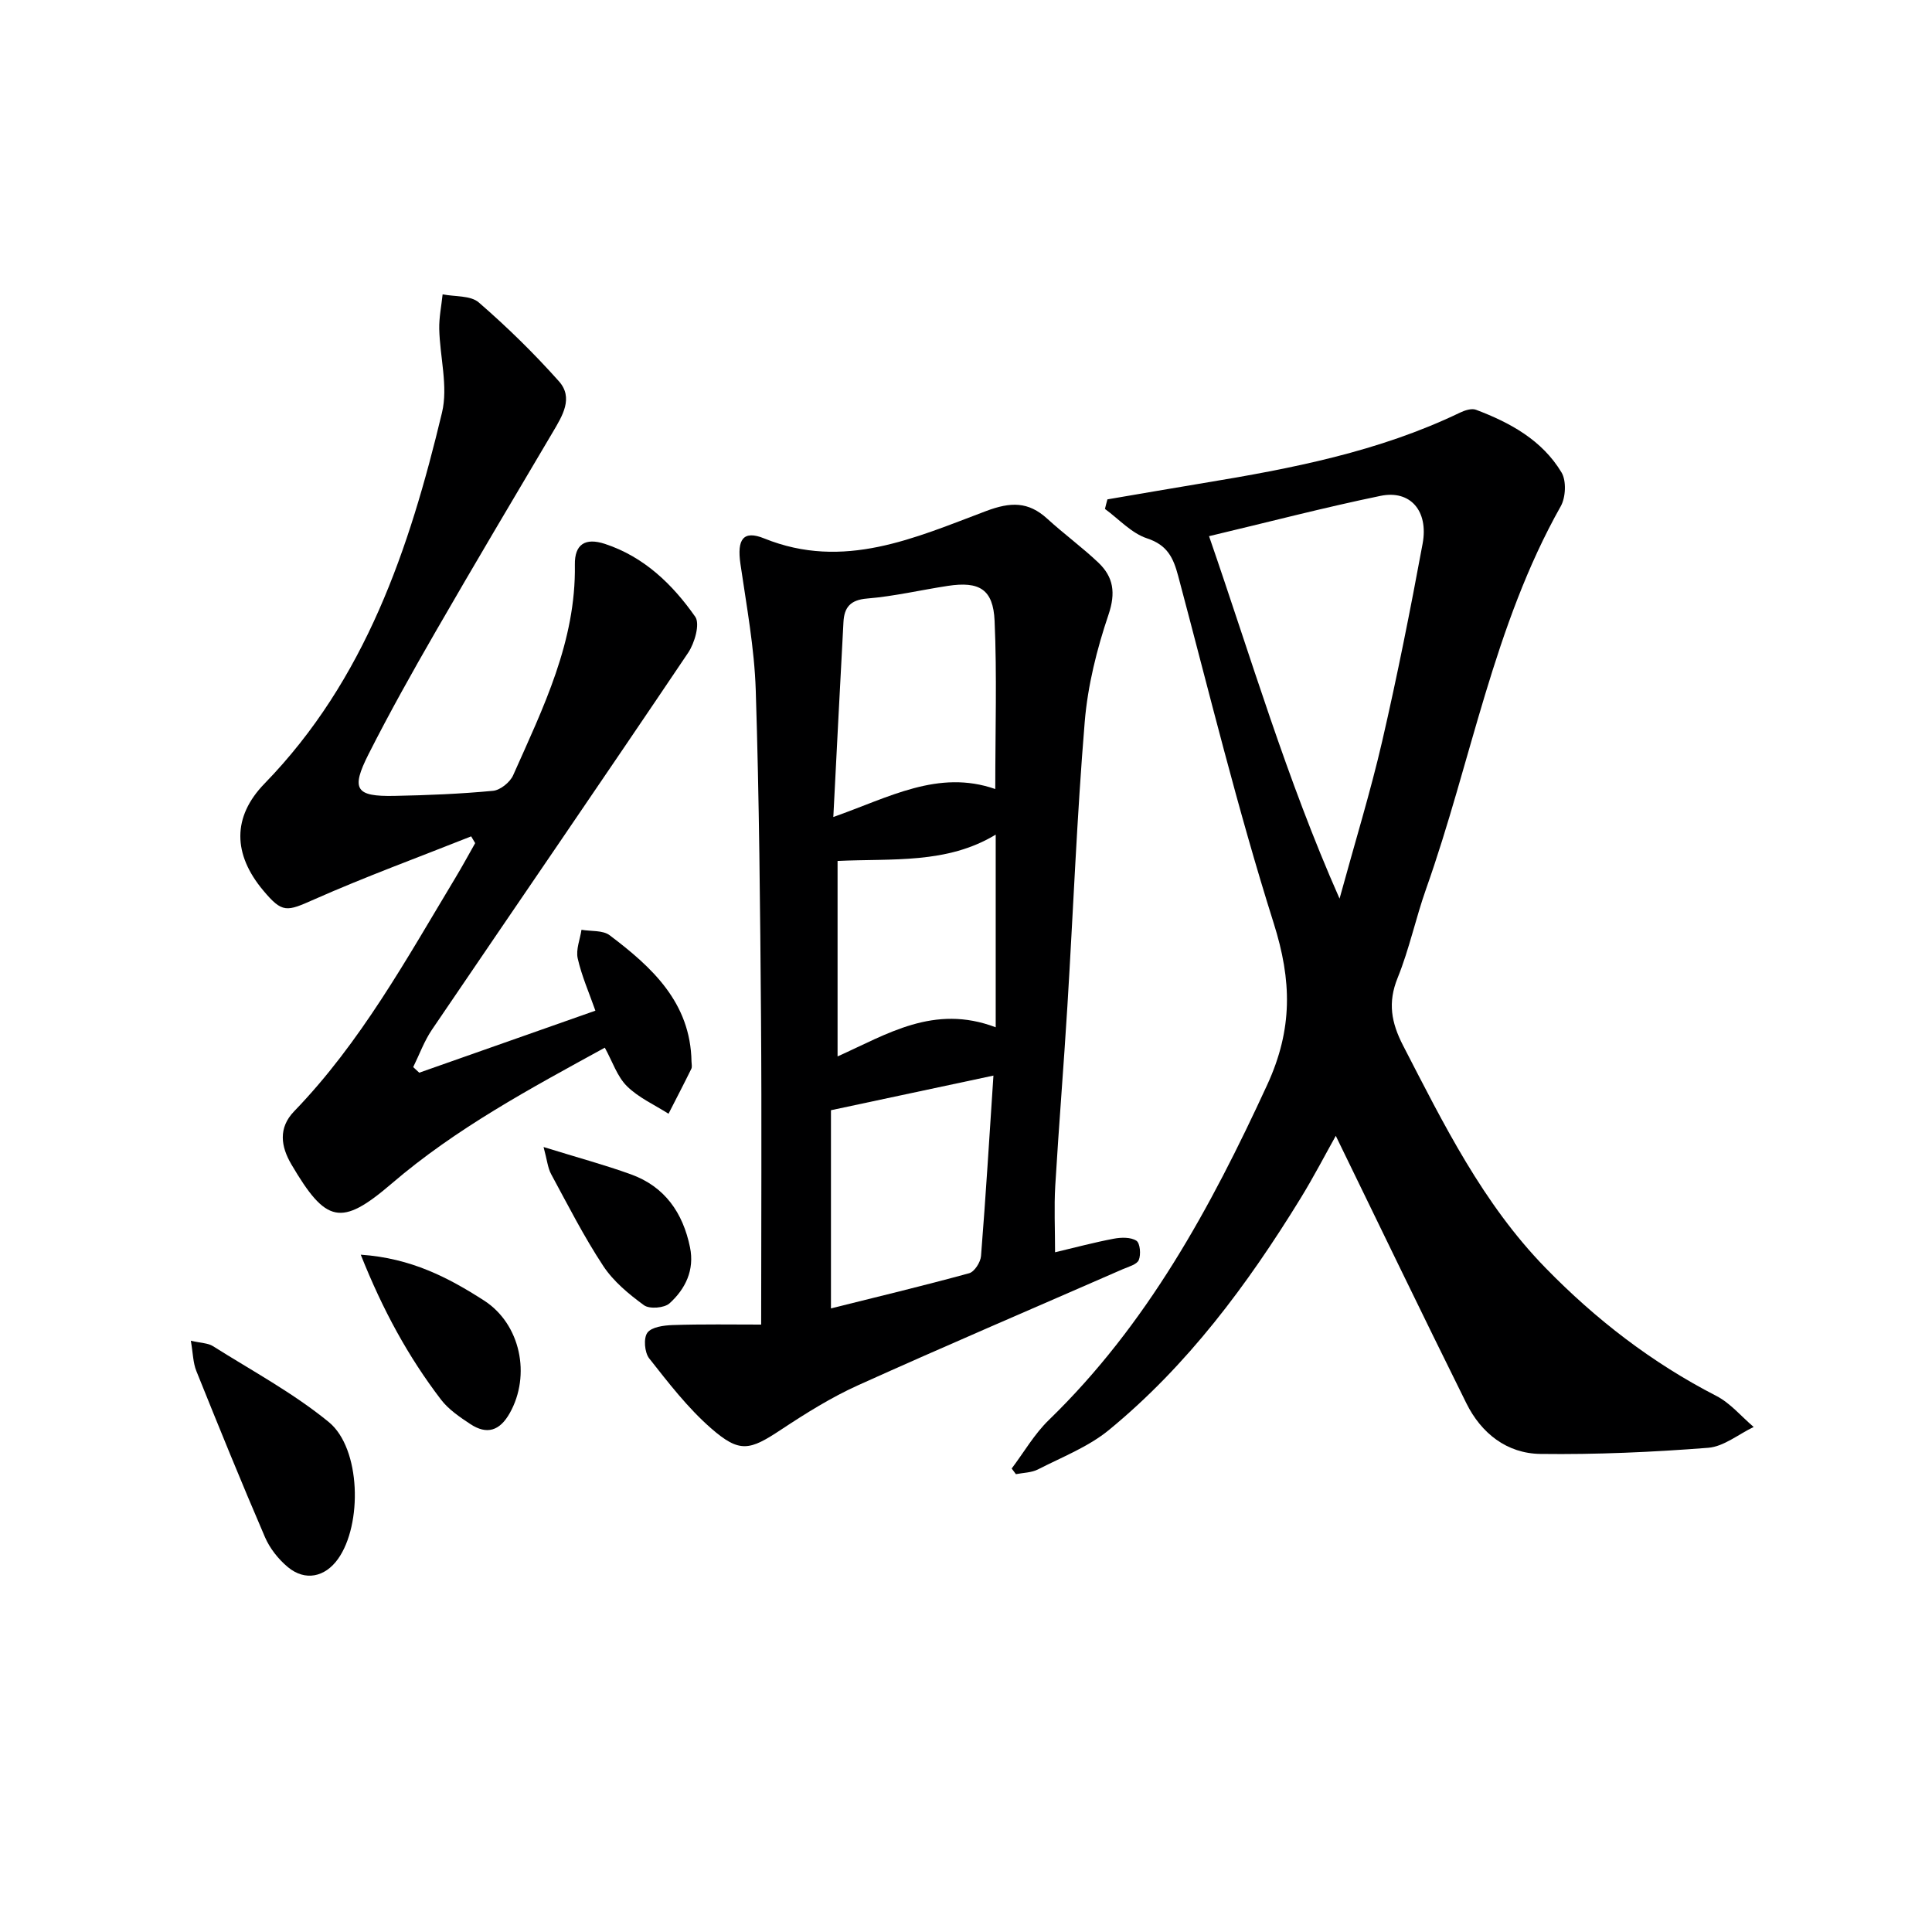 <svg enable-background="new 0 0 400 400" viewBox="0 0 400 400" xmlns="http://www.w3.org/2000/svg"><g fill="#000001"><path d="m229.28 103.39c6.65-1.13 13.3-2.29 19.95-3.39 18.18-3 36.23-6.48 53.03-14.56 1-.48 2.42-.95 3.33-.6 7.09 2.67 13.7 6.3 17.71 12.98 1.03 1.73.87 5.15-.16 6.99-13.96 24.77-18.53 52.82-27.87 79.19-2.16 6.09-3.49 12.5-5.91 18.47-2.07 5.1-1.31 9.25 1.13 13.99 8.41 16.28 16.48 32.69 29.49 46.04 10.43 10.7 22.05 19.66 35.37 26.51 2.91 1.5 5.17 4.25 7.73 6.43-3.14 1.5-6.19 4.06-9.42 4.31-11.55.9-23.16 1.42-34.73 1.27-6.95-.09-12.25-4.27-15.33-10.48-9.14-18.42-18.07-36.96-27.04-55.38-2.1 3.74-4.56 8.5-7.36 13.05-10.95 17.8-23.34 34.49-39.59 47.84-4.27 3.51-9.72 5.62-14.72 8.18-1.34.68-3.03.68-4.56.98-.29-.39-.58-.78-.87-1.17 2.54-3.37 4.7-7.15 7.7-10.05 20.33-19.73 33.47-43.92 45.19-69.36 5.35-11.62 5.1-21.63 1.36-33.48-7.49-23.7-13.38-47.9-19.79-71.94-1-3.74-2.24-6.37-6.44-7.75-3.22-1.06-5.83-3.99-8.71-6.09.15-.66.33-1.32.51-1.98zm21.04 7.62c8.76 25.33 16.02 50.18 27.02 75.04 3.23-11.8 6.41-22.12 8.83-32.6 3.13-13.56 5.84-27.22 8.37-40.9 1.25-6.8-2.57-11.15-8.7-9.89-11.63 2.4-23.15 5.41-35.52 8.35z"/><path d="m157.59 274.24c0-21.88.13-42.67-.03-63.46-.18-22.63-.37-45.27-1.09-67.88-.28-8.74-1.91-17.45-3.17-26.14-.74-5.08.55-7.06 4.93-5.28 16.46 6.66 31.21-.14 45.95-5.68 5.06-1.9 8.72-1.99 12.65 1.6 3.43 3.14 7.22 5.9 10.59 9.1 3.11 2.97 3.61 6.23 2.09 10.74-2.42 7.16-4.31 14.71-4.93 22.22-1.62 19.54-2.38 39.15-3.58 58.73-.76 12.44-1.78 24.86-2.52 37.3-.26 4.45-.04 8.92-.04 13.78 4.11-.97 8.11-2.05 12.16-2.81 1.53-.29 3.5-.34 4.68.42.77.5.97 2.87.49 4-.4.94-2.14 1.38-3.35 1.91-18.26 7.99-36.59 15.81-54.76 24.01-5.56 2.51-10.81 5.8-15.91 9.17-6.56 4.35-8.6 4.93-14.56-.28-4.81-4.21-8.8-9.4-12.78-14.45-.96-1.22-1.21-4.17-.38-5.31.86-1.19 3.41-1.53 5.24-1.59 6.22-.21 12.46-.1 18.32-.1zm48.47-110.88c0-12.28.36-23.57-.14-34.82-.29-6.55-3.16-8.23-9.68-7.24-5.58.85-11.11 2.16-16.72 2.62-3.47.28-4.73 1.84-4.89 4.86-.72 13.22-1.38 26.45-2.1 40.37 11.54-4.05 21.72-9.91 33.53-5.79zm-34.02 66.5v41.03c9.37-2.34 19.04-4.66 28.61-7.28 1.1-.3 2.36-2.28 2.46-3.57 1-12.55 1.76-25.11 2.57-37.35-10.85 2.31-21.46 4.57-33.64 7.17zm34.11-17.17c0-13.97 0-26.66 0-39.89-10.11 6.13-21.4 4.91-32.74 5.45v40.47c10.21-4.56 19.93-10.9 32.74-6.03z"/><path d="m86.8 222.09c11.98-4.22 23.97-8.44 36.47-12.84-1.3-3.7-2.84-7.18-3.66-10.82-.41-1.82.48-3.94.78-5.93 1.97.35 4.42.06 5.84 1.14 8.77 6.62 16.74 13.93 16.94 26.16.01.5.16 1.08-.04 1.49-1.53 3.12-3.14 6.2-4.72 9.3-2.91-1.86-6.21-3.33-8.61-5.71-2.02-2-2.98-5.06-4.58-7.97-15.45 8.47-30.78 16.68-44.16 28.16-10.45 8.96-13.57 8.18-20.73-3.99-2.18-3.71-2.76-7.55.57-11 13.79-14.27 23.26-31.52 33.38-48.33 1.42-2.36 2.74-4.79 4.1-7.19-.28-.47-.55-.93-.83-1.4-10.86 4.32-21.86 8.34-32.54 13.07-5.67 2.51-6.53 2.89-10.52-1.88-6.26-7.47-6.45-15.2.28-22.12 20.9-21.5 30-48.65 36.74-76.8 1.3-5.41-.44-11.53-.57-17.32-.05-2.38.45-4.78.7-7.17 2.54.51 5.79.2 7.49 1.68 5.85 5.07 11.43 10.53 16.58 16.31 3.07 3.44.74 7.15-1.26 10.54-8.13 13.74-16.29 27.47-24.26 41.3-4.82 8.36-9.54 16.78-13.89 25.38-3.69 7.3-2.66 8.79 5.35 8.63 6.82-.13 13.64-.41 20.42-1.05 1.52-.14 3.54-1.78 4.18-3.24 6.2-13.94 13.02-27.7 12.77-43.57-.07-4.25 2.15-5.65 6.23-4.31 8.09 2.66 13.99 8.37 18.69 15.08 1.03 1.47-.12 5.45-1.47 7.46-17.56 26.08-35.37 52-53.03 78.02-1.61 2.37-2.61 5.16-3.89 7.76.41.39.83.77 1.25 1.16z"/><path d="m39.51 277.58c2.13.5 3.56.48 4.57 1.12 8.1 5.11 16.64 9.7 24 15.73 6.65 5.45 6.98 21.23 1.89 28.35-2.69 3.76-6.79 4.63-10.35 1.69-1.97-1.63-3.75-3.88-4.76-6.22-4.91-11.39-9.58-22.89-14.21-34.4-.69-1.71-.69-3.68-1.14-6.27z"/><path d="m74.69 259.77c10.44.71 18.16 4.76 25.51 9.48 7.59 4.88 9.75 15.49 5.34 23.32-2.07 3.68-4.73 4.53-8.16 2.27-2.19-1.45-4.51-3.02-6.07-5.06-6.75-8.83-12.04-18.49-16.62-30.01z"/><path d="m112.54 237.48c7.07 2.19 12.65 3.69 18.07 5.65 7.03 2.53 10.79 7.98 12.25 15.12.96 4.69-.94 8.61-4.25 11.6-1.08.97-4.14 1.21-5.27.39-3.14-2.29-6.33-4.93-8.44-8.13-4.01-6.08-7.33-12.62-10.8-19.03-.7-1.31-.83-2.91-1.56-5.6z"/></g></svg>